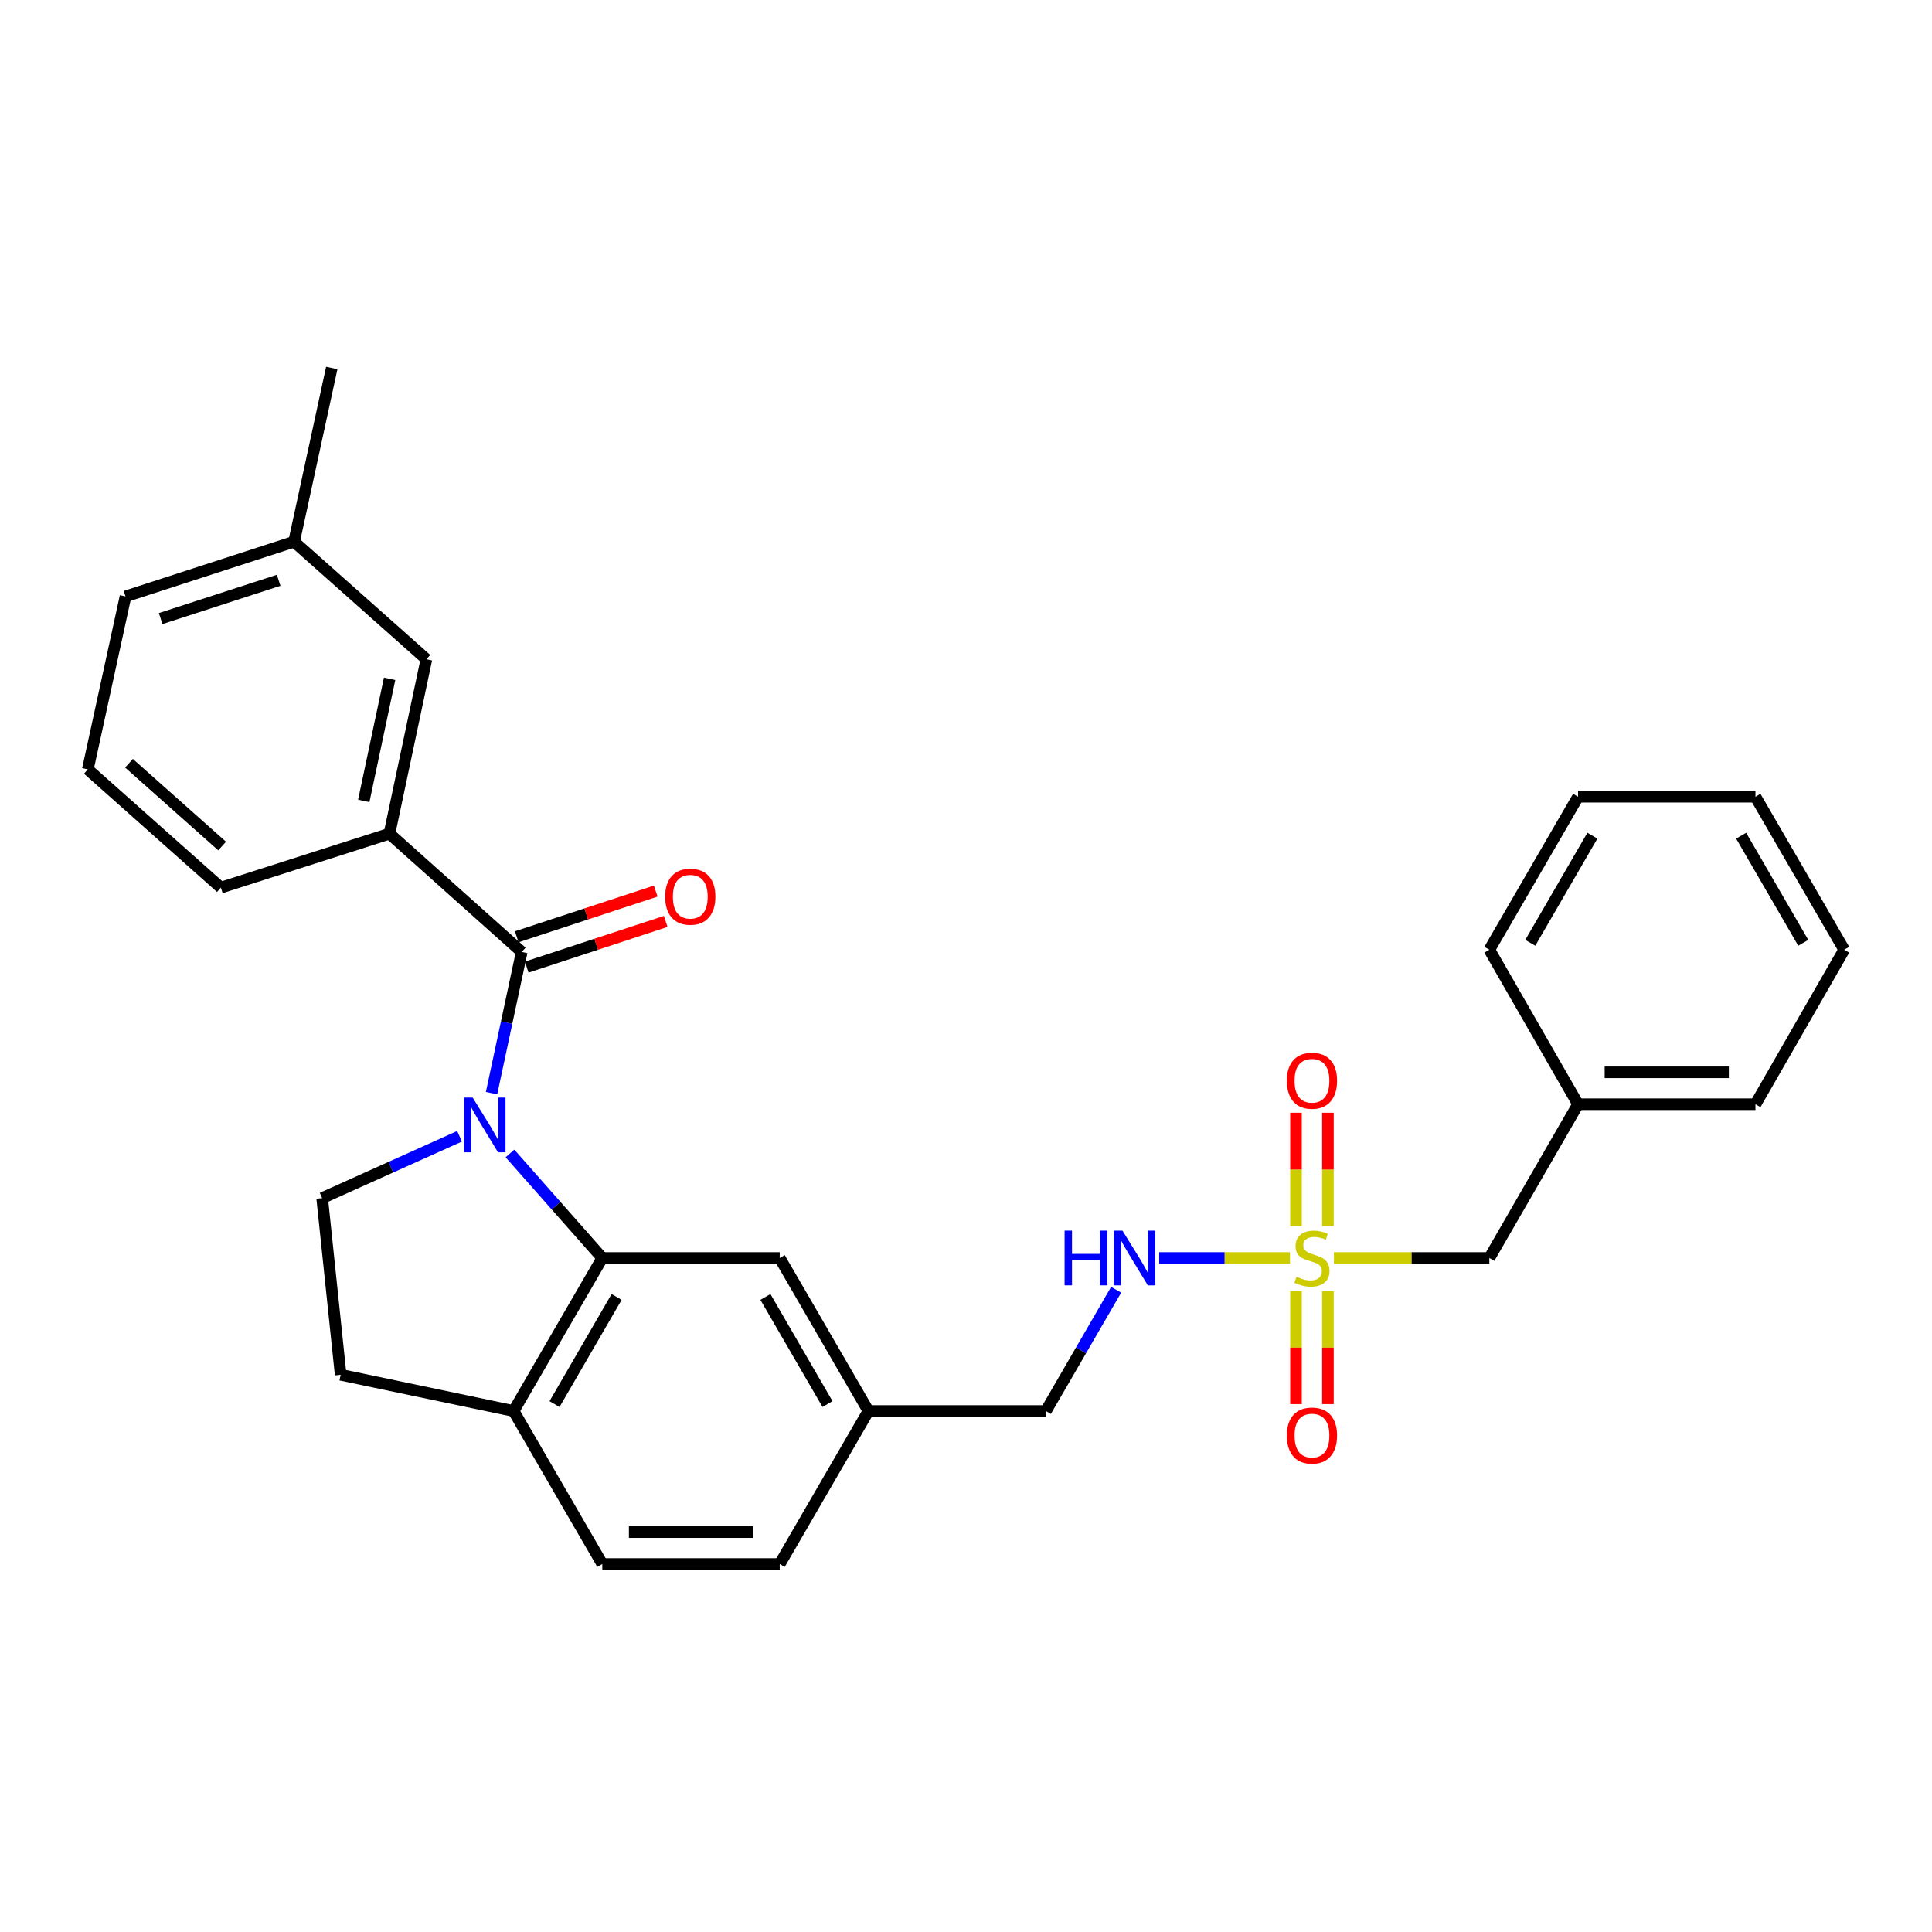 <?xml version='1.0' encoding='iso-8859-1'?>
<svg version='1.1' baseProfile='full'
              xmlns='http://www.w3.org/2000/svg'
                      xmlns:rdkit='http://www.rdkit.org/xml'
                      xmlns:xlink='http://www.w3.org/1999/xlink'
                  xml:space='preserve'
width='1000px' height='1000px' viewBox='0 0 1000 1000'>
<!-- END OF HEADER -->
<rect style='opacity:1.0;fill:#FFFFFF;stroke:none' width='1000' height='1000' x='0' y='0'> </rect>
<path class='bond-1' d='M 254.426,565.813 L 262.234,529.271' style='fill:none;fill-rule:evenodd;stroke:#0000FF;stroke-width:6px;stroke-linecap:butt;stroke-linejoin:miter;stroke-opacity:1' />
<path class='bond-1' d='M 262.234,529.271 L 270.042,492.729' style='fill:none;fill-rule:evenodd;stroke:#000000;stroke-width:6px;stroke-linecap:butt;stroke-linejoin:miter;stroke-opacity:1' />
<path class='bond-2' d='M 263.949,597.022 L 287.848,624.081' style='fill:none;fill-rule:evenodd;stroke:#0000FF;stroke-width:6px;stroke-linecap:butt;stroke-linejoin:miter;stroke-opacity:1' />
<path class='bond-2' d='M 287.848,624.081 L 311.747,651.139' style='fill:none;fill-rule:evenodd;stroke:#000000;stroke-width:6px;stroke-linecap:butt;stroke-linejoin:miter;stroke-opacity:1' />
<path class='bond-4' d='M 237.864,588.133 L 202.307,604.136' style='fill:none;fill-rule:evenodd;stroke:#0000FF;stroke-width:6px;stroke-linecap:butt;stroke-linejoin:miter;stroke-opacity:1' />
<path class='bond-4' d='M 202.307,604.136 L 166.749,620.138' style='fill:none;fill-rule:evenodd;stroke:#000000;stroke-width:6px;stroke-linecap:butt;stroke-linejoin:miter;stroke-opacity:1' />
<path class='bond-0' d='M 667.689,651.139 L 633.843,651.139' style='fill:none;fill-rule:evenodd;stroke:#CCCC00;stroke-width:6px;stroke-linecap:butt;stroke-linejoin:miter;stroke-opacity:1' />
<path class='bond-0' d='M 633.843,651.139 L 599.997,651.139' style='fill:none;fill-rule:evenodd;stroke:#0000FF;stroke-width:6px;stroke-linecap:butt;stroke-linejoin:miter;stroke-opacity:1' />
<path class='bond-7' d='M 670.802,668.314 L 670.802,697.542' style='fill:none;fill-rule:evenodd;stroke:#CCCC00;stroke-width:6px;stroke-linecap:butt;stroke-linejoin:miter;stroke-opacity:1' />
<path class='bond-7' d='M 670.802,697.542 L 670.802,726.771' style='fill:none;fill-rule:evenodd;stroke:#FF0000;stroke-width:6px;stroke-linecap:butt;stroke-linejoin:miter;stroke-opacity:1' />
<path class='bond-7' d='M 687.326,668.314 L 687.326,697.542' style='fill:none;fill-rule:evenodd;stroke:#CCCC00;stroke-width:6px;stroke-linecap:butt;stroke-linejoin:miter;stroke-opacity:1' />
<path class='bond-7' d='M 687.326,697.542 L 687.326,726.771' style='fill:none;fill-rule:evenodd;stroke:#FF0000;stroke-width:6px;stroke-linecap:butt;stroke-linejoin:miter;stroke-opacity:1' />
<path class='bond-8' d='M 687.326,634.723 L 687.326,605.335' style='fill:none;fill-rule:evenodd;stroke:#CCCC00;stroke-width:6px;stroke-linecap:butt;stroke-linejoin:miter;stroke-opacity:1' />
<path class='bond-8' d='M 687.326,605.335 L 687.326,575.948' style='fill:none;fill-rule:evenodd;stroke:#FF0000;stroke-width:6px;stroke-linecap:butt;stroke-linejoin:miter;stroke-opacity:1' />
<path class='bond-8' d='M 670.802,634.723 L 670.802,605.335' style='fill:none;fill-rule:evenodd;stroke:#CCCC00;stroke-width:6px;stroke-linecap:butt;stroke-linejoin:miter;stroke-opacity:1' />
<path class='bond-8' d='M 670.802,605.335 L 670.802,575.948' style='fill:none;fill-rule:evenodd;stroke:#FF0000;stroke-width:6px;stroke-linecap:butt;stroke-linejoin:miter;stroke-opacity:1' />
<path class='bond-11' d='M 690.44,651.139 L 730.661,651.139' style='fill:none;fill-rule:evenodd;stroke:#CCCC00;stroke-width:6px;stroke-linecap:butt;stroke-linejoin:miter;stroke-opacity:1' />
<path class='bond-11' d='M 730.661,651.139 L 770.882,651.139' style='fill:none;fill-rule:evenodd;stroke:#000000;stroke-width:6px;stroke-linecap:butt;stroke-linejoin:miter;stroke-opacity:1' />
<path class='bond-3' d='M 270.042,492.729 L 201.578,431.518' style='fill:none;fill-rule:evenodd;stroke:#000000;stroke-width:6px;stroke-linecap:butt;stroke-linejoin:miter;stroke-opacity:1' />
<path class='bond-10' d='M 272.622,500.578 L 308.597,488.753' style='fill:none;fill-rule:evenodd;stroke:#000000;stroke-width:6px;stroke-linecap:butt;stroke-linejoin:miter;stroke-opacity:1' />
<path class='bond-10' d='M 308.597,488.753 L 344.572,476.928' style='fill:none;fill-rule:evenodd;stroke:#FF0000;stroke-width:6px;stroke-linecap:butt;stroke-linejoin:miter;stroke-opacity:1' />
<path class='bond-10' d='M 267.462,484.881 L 303.437,473.055' style='fill:none;fill-rule:evenodd;stroke:#000000;stroke-width:6px;stroke-linecap:butt;stroke-linejoin:miter;stroke-opacity:1' />
<path class='bond-10' d='M 303.437,473.055 L 339.413,461.23' style='fill:none;fill-rule:evenodd;stroke:#FF0000;stroke-width:6px;stroke-linecap:butt;stroke-linejoin:miter;stroke-opacity:1' />
<path class='bond-6' d='M 311.747,651.139 L 265.838,730.343' style='fill:none;fill-rule:evenodd;stroke:#000000;stroke-width:6px;stroke-linecap:butt;stroke-linejoin:miter;stroke-opacity:1' />
<path class='bond-6' d='M 319.156,671.306 L 287.02,726.749' style='fill:none;fill-rule:evenodd;stroke:#000000;stroke-width:6px;stroke-linecap:butt;stroke-linejoin:miter;stroke-opacity:1' />
<path class='bond-9' d='M 311.747,651.139 L 403.583,651.139' style='fill:none;fill-rule:evenodd;stroke:#000000;stroke-width:6px;stroke-linecap:butt;stroke-linejoin:miter;stroke-opacity:1' />
<path class='bond-12' d='M 201.578,431.518 L 220.7,341.233' style='fill:none;fill-rule:evenodd;stroke:#000000;stroke-width:6px;stroke-linecap:butt;stroke-linejoin:miter;stroke-opacity:1' />
<path class='bond-12' d='M 188.281,414.551 L 201.666,351.352' style='fill:none;fill-rule:evenodd;stroke:#000000;stroke-width:6px;stroke-linecap:butt;stroke-linejoin:miter;stroke-opacity:1' />
<path class='bond-20' d='M 201.578,431.518 L 114.323,459.443' style='fill:none;fill-rule:evenodd;stroke:#000000;stroke-width:6px;stroke-linecap:butt;stroke-linejoin:miter;stroke-opacity:1' />
<path class='bond-13' d='M 166.749,620.138 L 176.324,711.589' style='fill:none;fill-rule:evenodd;stroke:#000000;stroke-width:6px;stroke-linecap:butt;stroke-linejoin:miter;stroke-opacity:1' />
<path class='bond-5' d='M 577.712,667.587 L 559.525,698.965' style='fill:none;fill-rule:evenodd;stroke:#0000FF;stroke-width:6px;stroke-linecap:butt;stroke-linejoin:miter;stroke-opacity:1' />
<path class='bond-5' d='M 559.525,698.965 L 541.337,730.343' style='fill:none;fill-rule:evenodd;stroke:#000000;stroke-width:6px;stroke-linecap:butt;stroke-linejoin:miter;stroke-opacity:1' />
<path class='bond-14' d='M 265.838,730.343 L 311.747,809.53' style='fill:none;fill-rule:evenodd;stroke:#000000;stroke-width:6px;stroke-linecap:butt;stroke-linejoin:miter;stroke-opacity:1' />
<path class='bond-29' d='M 265.838,730.343 L 176.324,711.589' style='fill:none;fill-rule:evenodd;stroke:#000000;stroke-width:6px;stroke-linecap:butt;stroke-linejoin:miter;stroke-opacity:1' />
<path class='bond-15' d='M 403.583,651.139 L 449.501,730.343' style='fill:none;fill-rule:evenodd;stroke:#000000;stroke-width:6px;stroke-linecap:butt;stroke-linejoin:miter;stroke-opacity:1' />
<path class='bond-15' d='M 396.175,671.307 L 428.318,726.75' style='fill:none;fill-rule:evenodd;stroke:#000000;stroke-width:6px;stroke-linecap:butt;stroke-linejoin:miter;stroke-opacity:1' />
<path class='bond-19' d='M 770.882,651.139 L 816.8,571.549' style='fill:none;fill-rule:evenodd;stroke:#000000;stroke-width:6px;stroke-linecap:butt;stroke-linejoin:miter;stroke-opacity:1' />
<path class='bond-17' d='M 220.7,341.233 L 152.217,280.388' style='fill:none;fill-rule:evenodd;stroke:#000000;stroke-width:6px;stroke-linecap:butt;stroke-linejoin:miter;stroke-opacity:1' />
<path class='bond-30' d='M 311.747,809.53 L 403.583,809.53' style='fill:none;fill-rule:evenodd;stroke:#000000;stroke-width:6px;stroke-linecap:butt;stroke-linejoin:miter;stroke-opacity:1' />
<path class='bond-30' d='M 325.522,793.006 L 389.807,793.006' style='fill:none;fill-rule:evenodd;stroke:#000000;stroke-width:6px;stroke-linecap:butt;stroke-linejoin:miter;stroke-opacity:1' />
<path class='bond-16' d='M 449.501,730.343 L 541.337,730.343' style='fill:none;fill-rule:evenodd;stroke:#000000;stroke-width:6px;stroke-linecap:butt;stroke-linejoin:miter;stroke-opacity:1' />
<path class='bond-18' d='M 449.501,730.343 L 403.583,809.53' style='fill:none;fill-rule:evenodd;stroke:#000000;stroke-width:6px;stroke-linecap:butt;stroke-linejoin:miter;stroke-opacity:1' />
<path class='bond-23' d='M 152.217,280.388 L 171.725,190.47' style='fill:none;fill-rule:evenodd;stroke:#000000;stroke-width:6px;stroke-linecap:butt;stroke-linejoin:miter;stroke-opacity:1' />
<path class='bond-31' d='M 152.217,280.388 L 64.962,308.708' style='fill:none;fill-rule:evenodd;stroke:#000000;stroke-width:6px;stroke-linecap:butt;stroke-linejoin:miter;stroke-opacity:1' />
<path class='bond-31' d='M 144.23,300.353 L 83.151,320.177' style='fill:none;fill-rule:evenodd;stroke:#000000;stroke-width:6px;stroke-linecap:butt;stroke-linejoin:miter;stroke-opacity:1' />
<path class='bond-24' d='M 816.8,571.549 L 908.618,571.549' style='fill:none;fill-rule:evenodd;stroke:#000000;stroke-width:6px;stroke-linecap:butt;stroke-linejoin:miter;stroke-opacity:1' />
<path class='bond-24' d='M 830.573,555.025 L 894.845,555.025' style='fill:none;fill-rule:evenodd;stroke:#000000;stroke-width:6px;stroke-linecap:butt;stroke-linejoin:miter;stroke-opacity:1' />
<path class='bond-25' d='M 816.8,571.549 L 770.882,491.591' style='fill:none;fill-rule:evenodd;stroke:#000000;stroke-width:6px;stroke-linecap:butt;stroke-linejoin:miter;stroke-opacity:1' />
<path class='bond-21' d='M 114.323,459.443 L 45.455,398.222' style='fill:none;fill-rule:evenodd;stroke:#000000;stroke-width:6px;stroke-linecap:butt;stroke-linejoin:miter;stroke-opacity:1' />
<path class='bond-21' d='M 114.971,437.91 L 66.763,395.055' style='fill:none;fill-rule:evenodd;stroke:#000000;stroke-width:6px;stroke-linecap:butt;stroke-linejoin:miter;stroke-opacity:1' />
<path class='bond-22' d='M 45.455,398.222 L 64.962,308.708' style='fill:none;fill-rule:evenodd;stroke:#000000;stroke-width:6px;stroke-linecap:butt;stroke-linejoin:miter;stroke-opacity:1' />
<path class='bond-26' d='M 908.618,571.549 L 954.545,491.591' style='fill:none;fill-rule:evenodd;stroke:#000000;stroke-width:6px;stroke-linecap:butt;stroke-linejoin:miter;stroke-opacity:1' />
<path class='bond-27' d='M 770.882,491.591 L 816.8,412.387' style='fill:none;fill-rule:evenodd;stroke:#000000;stroke-width:6px;stroke-linecap:butt;stroke-linejoin:miter;stroke-opacity:1' />
<path class='bond-27' d='M 792.065,487.998 L 824.208,432.555' style='fill:none;fill-rule:evenodd;stroke:#000000;stroke-width:6px;stroke-linecap:butt;stroke-linejoin:miter;stroke-opacity:1' />
<path class='bond-32' d='M 954.545,491.591 L 908.618,412.387' style='fill:none;fill-rule:evenodd;stroke:#000000;stroke-width:6px;stroke-linecap:butt;stroke-linejoin:miter;stroke-opacity:1' />
<path class='bond-32' d='M 933.362,487.999 L 901.213,432.556' style='fill:none;fill-rule:evenodd;stroke:#000000;stroke-width:6px;stroke-linecap:butt;stroke-linejoin:miter;stroke-opacity:1' />
<path class='bond-28' d='M 816.8,412.387 L 908.618,412.387' style='fill:none;fill-rule:evenodd;stroke:#000000;stroke-width:6px;stroke-linecap:butt;stroke-linejoin:miter;stroke-opacity:1' />
<path  class='atom-0' d='M 244.651 568.102
L 253.931 583.102
Q 254.851 584.582, 256.331 587.262
Q 257.811 589.942, 257.891 590.102
L 257.891 568.102
L 261.651 568.102
L 261.651 596.422
L 257.771 596.422
L 247.811 580.022
Q 246.651 578.102, 245.411 575.902
Q 244.211 573.702, 243.851 573.022
L 243.851 596.422
L 240.171 596.422
L 240.171 568.102
L 244.651 568.102
' fill='#0000FF'/>
<path  class='atom-1' d='M 671.064 660.859
Q 671.384 660.979, 672.704 661.539
Q 674.024 662.099, 675.464 662.459
Q 676.944 662.779, 678.384 662.779
Q 681.064 662.779, 682.624 661.499
Q 684.184 660.179, 684.184 657.899
Q 684.184 656.339, 683.384 655.379
Q 682.624 654.419, 681.424 653.899
Q 680.224 653.379, 678.224 652.779
Q 675.704 652.019, 674.184 651.299
Q 672.704 650.579, 671.624 649.059
Q 670.584 647.539, 670.584 644.979
Q 670.584 641.419, 672.984 639.219
Q 675.424 637.019, 680.224 637.019
Q 683.504 637.019, 687.224 638.579
L 686.304 641.659
Q 682.904 640.259, 680.344 640.259
Q 677.584 640.259, 676.064 641.419
Q 674.544 642.539, 674.584 644.499
Q 674.584 646.019, 675.344 646.939
Q 676.144 647.859, 677.264 648.379
Q 678.424 648.899, 680.344 649.499
Q 682.904 650.299, 684.424 651.099
Q 685.944 651.899, 687.024 653.539
Q 688.144 655.139, 688.144 657.899
Q 688.144 661.819, 685.504 663.939
Q 682.904 666.019, 678.544 666.019
Q 676.024 666.019, 674.104 665.459
Q 672.224 664.939, 669.984 664.019
L 671.064 660.859
' fill='#CCCC00'/>
<path  class='atom-6' d='M 551.026 636.979
L 554.866 636.979
L 554.866 649.019
L 569.346 649.019
L 569.346 636.979
L 573.186 636.979
L 573.186 665.299
L 569.346 665.299
L 569.346 652.219
L 554.866 652.219
L 554.866 665.299
L 551.026 665.299
L 551.026 636.979
' fill='#0000FF'/>
<path  class='atom-6' d='M 580.986 636.979
L 590.266 651.979
Q 591.186 653.459, 592.666 656.139
Q 594.146 658.819, 594.226 658.979
L 594.226 636.979
L 597.986 636.979
L 597.986 665.299
L 594.106 665.299
L 584.146 648.899
Q 582.986 646.979, 581.746 644.779
Q 580.546 642.579, 580.186 641.899
L 580.186 665.299
L 576.506 665.299
L 576.506 636.979
L 580.986 636.979
' fill='#0000FF'/>
<path  class='atom-8' d='M 666.064 743.037
Q 666.064 736.237, 669.424 732.437
Q 672.784 728.637, 679.064 728.637
Q 685.344 728.637, 688.704 732.437
Q 692.064 736.237, 692.064 743.037
Q 692.064 749.917, 688.664 753.837
Q 685.264 757.717, 679.064 757.717
Q 672.824 757.717, 669.424 753.837
Q 666.064 749.957, 666.064 743.037
M 679.064 754.517
Q 683.384 754.517, 685.704 751.637
Q 688.064 748.717, 688.064 743.037
Q 688.064 737.477, 685.704 734.677
Q 683.384 731.837, 679.064 731.837
Q 674.744 731.837, 672.384 734.637
Q 670.064 737.437, 670.064 743.037
Q 670.064 748.757, 672.384 751.637
Q 674.744 754.517, 679.064 754.517
' fill='#FF0000'/>
<path  class='atom-9' d='M 666.064 559.383
Q 666.064 552.583, 669.424 548.783
Q 672.784 544.983, 679.064 544.983
Q 685.344 544.983, 688.704 548.783
Q 692.064 552.583, 692.064 559.383
Q 692.064 566.263, 688.664 570.183
Q 685.264 574.063, 679.064 574.063
Q 672.824 574.063, 669.424 570.183
Q 666.064 566.303, 666.064 559.383
M 679.064 570.863
Q 683.384 570.863, 685.704 567.983
Q 688.064 565.063, 688.064 559.383
Q 688.064 553.823, 685.704 551.023
Q 683.384 548.183, 679.064 548.183
Q 674.744 548.183, 672.384 550.983
Q 670.064 553.783, 670.064 559.383
Q 670.064 565.103, 672.384 567.983
Q 674.744 570.863, 679.064 570.863
' fill='#FF0000'/>
<path  class='atom-11' d='M 344.288 464.131
Q 344.288 457.331, 347.648 453.531
Q 351.008 449.731, 357.288 449.731
Q 363.568 449.731, 366.928 453.531
Q 370.288 457.331, 370.288 464.131
Q 370.288 471.011, 366.888 474.931
Q 363.488 478.811, 357.288 478.811
Q 351.048 478.811, 347.648 474.931
Q 344.288 471.051, 344.288 464.131
M 357.288 475.611
Q 361.608 475.611, 363.928 472.731
Q 366.288 469.811, 366.288 464.131
Q 366.288 458.571, 363.928 455.771
Q 361.608 452.931, 357.288 452.931
Q 352.968 452.931, 350.608 455.731
Q 348.288 458.531, 348.288 464.131
Q 348.288 469.851, 350.608 472.731
Q 352.968 475.611, 357.288 475.611
' fill='#FF0000'/>
</svg>
